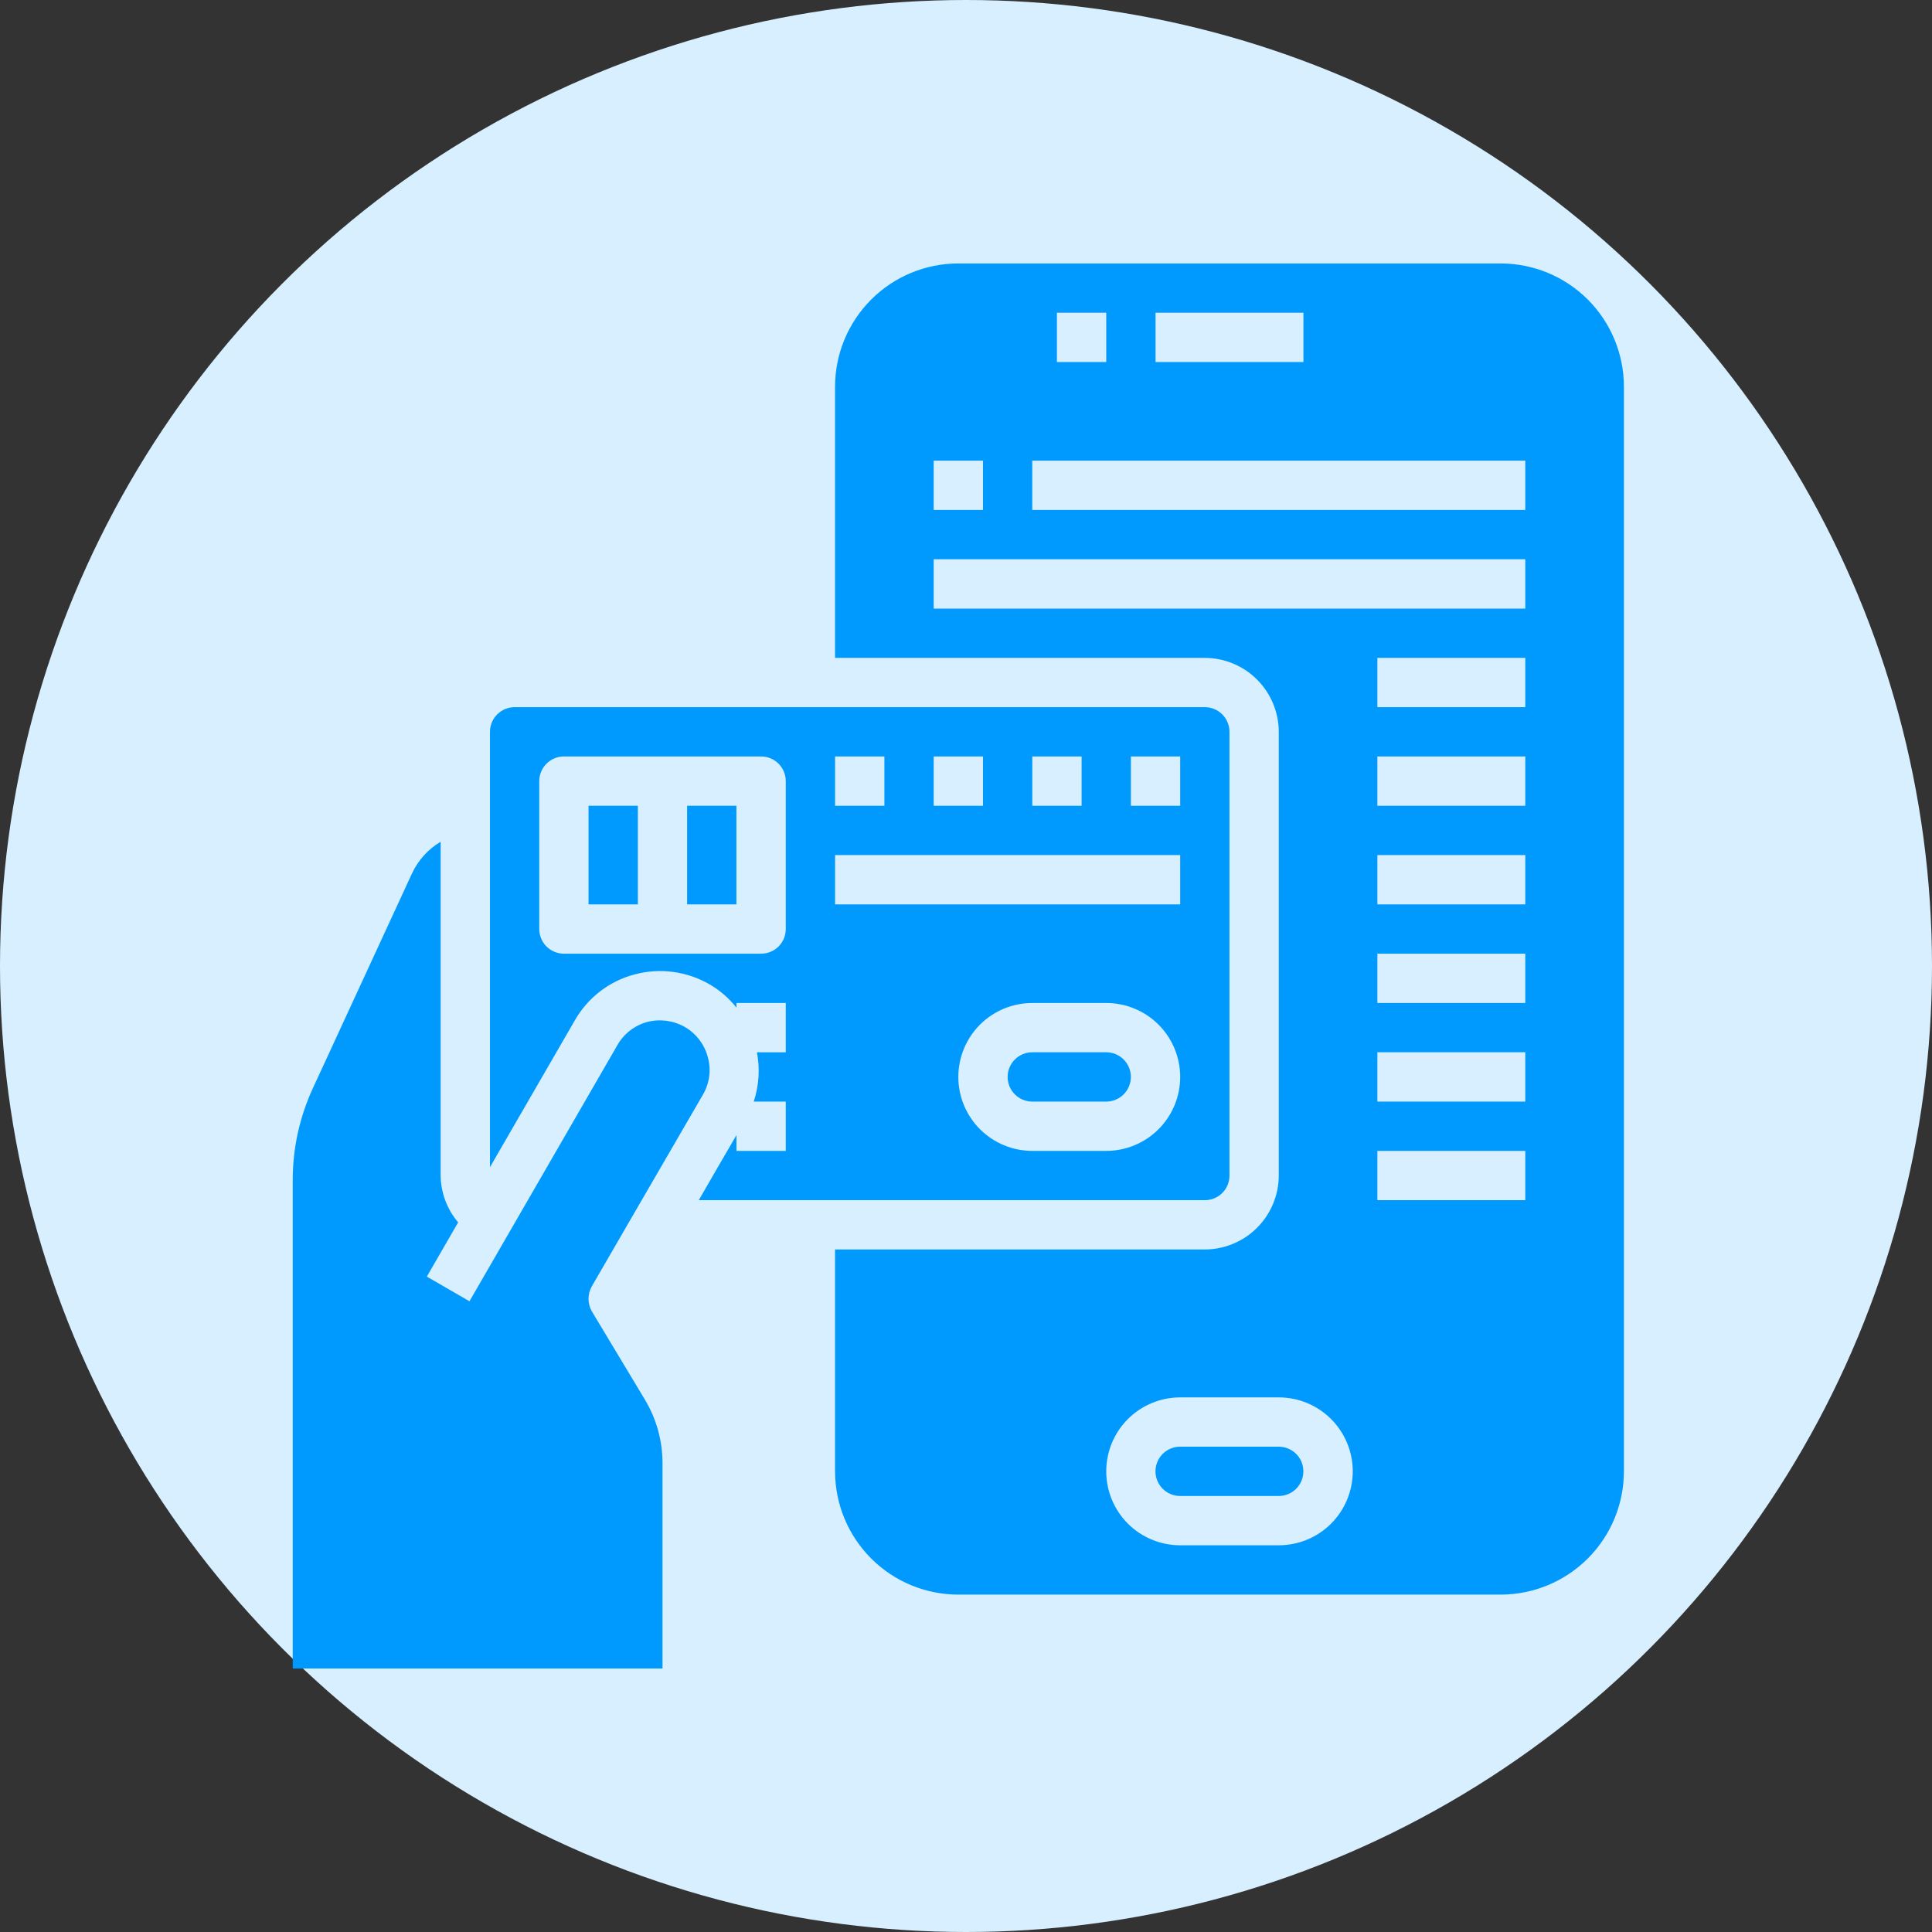 <svg xmlns="http://www.w3.org/2000/svg" width="66" height="66" viewBox="0 0 66 66" fill="none"><rect x="0" y="0" width="66" height="66" fill="#333333" stroke="none"/><circle cx="33" cy="33" r="33" fill="#D7EFFF"></circle><path d="M41.159 24.158H17.58C17.357 24.158 17.143 24.247 16.985 24.405C16.827 24.563 16.738 24.777 16.738 25V39.872L19.635 34.861C19.854 34.476 20.148 34.138 20.499 33.867C20.851 33.597 21.253 33.399 21.681 33.287C22.543 33.057 23.46 33.178 24.233 33.623C24.59 33.829 24.904 34.101 25.159 34.423V34.264H26.843V35.948H25.858C25.966 36.509 25.928 37.089 25.749 37.632H26.843V39.316H25.159V38.777C24.747 39.484 24.3 40.251 23.871 41H41.159C41.383 41 41.597 40.912 41.755 40.754C41.913 40.596 42.001 40.382 42.001 40.158V25C42.001 24.777 41.913 24.563 41.755 24.405C41.597 24.247 41.383 24.158 41.159 24.158ZM35.265 25.842H36.949V27.527H35.265V25.842ZM31.896 25.842H33.58V27.527H31.896V25.842ZM28.528 25.842H30.212V27.527H28.528V25.842ZM26.843 31.737C26.843 31.96 26.755 32.175 26.597 32.333C26.439 32.49 26.225 32.579 26.001 32.579H19.265C19.041 32.579 18.827 32.49 18.669 32.333C18.511 32.175 18.422 31.96 18.422 31.737V26.684C18.422 26.461 18.511 26.247 18.669 26.089C18.827 25.931 19.041 25.842 19.265 25.842H26.001C26.225 25.842 26.439 25.931 26.597 26.089C26.755 26.247 26.843 26.461 26.843 26.684V31.737ZM37.791 39.316H35.265C34.595 39.316 33.952 39.05 33.478 38.576C33.004 38.102 32.738 37.46 32.738 36.79C32.738 36.12 33.004 35.477 33.478 35.003C33.952 34.53 34.595 34.264 35.265 34.264H37.791C38.461 34.264 39.103 34.53 39.577 35.003C40.051 35.477 40.317 36.12 40.317 36.79C40.317 37.46 40.051 38.102 39.577 38.576C39.103 39.05 38.461 39.316 37.791 39.316ZM40.317 30.895H28.528V29.211H40.317V30.895ZM40.317 27.527H38.633V25.842H40.317V27.527Z" fill="#009AFE"></path><path d="M25.157 27.526H23.473V30.895H25.157V27.526Z" fill="#009AFE"></path><path d="M43.683 49.421H40.315C40.091 49.421 39.877 49.51 39.719 49.667C39.561 49.825 39.473 50.04 39.473 50.263C39.473 50.486 39.561 50.7 39.719 50.858C39.877 51.016 40.091 51.105 40.315 51.105H43.683C43.907 51.105 44.121 51.016 44.279 50.858C44.437 50.7 44.525 50.486 44.525 50.263C44.525 50.04 44.437 49.825 44.279 49.667C44.121 49.51 43.907 49.421 43.683 49.421Z" fill="#009AFE"></path><path d="M21.79 27.526H20.105V30.895H21.79V27.526Z" fill="#009AFE"></path><path d="M51.264 9H32.738C31.621 9 30.55 9.444 29.761 10.233C28.971 11.023 28.527 12.094 28.527 13.21V22.474H41.159C41.828 22.476 42.47 22.742 42.943 23.216C43.416 23.689 43.683 24.331 43.685 25V40.158C43.683 40.827 43.416 41.469 42.943 41.942C42.47 42.415 41.828 42.682 41.159 42.684H28.527V50.263C28.527 51.38 28.971 52.451 29.761 53.24C30.55 54.03 31.621 54.474 32.738 54.474H51.264C52.381 54.474 53.452 54.03 54.242 53.24C55.031 52.451 55.475 51.38 55.475 50.263V13.21C55.475 12.094 55.031 11.023 54.242 10.233C53.452 9.444 52.381 9 51.264 9ZM39.475 10.684H44.527V12.368H39.475V10.684ZM36.106 10.684H37.791V12.368H36.106V10.684ZM31.896 15.737H33.58V17.421H31.896V15.737ZM43.685 52.789H40.317C39.647 52.789 39.004 52.523 38.53 52.05C38.057 51.576 37.791 50.933 37.791 50.263C37.791 49.593 38.057 48.951 38.53 48.477C39.004 48.003 39.647 47.737 40.317 47.737H43.685C44.355 47.737 44.998 48.003 45.472 48.477C45.945 48.951 46.212 49.593 46.212 50.263C46.212 50.933 45.945 51.576 45.472 52.05C44.998 52.523 44.355 52.789 43.685 52.789ZM52.106 41H47.054V39.316H52.106V41ZM52.106 37.632H47.054V35.947H52.106V37.632ZM52.106 34.263H47.054V32.579H52.106V34.263ZM52.106 30.895H47.054V29.21H52.106V30.895ZM52.106 27.526H47.054V25.842H52.106V27.526ZM52.106 24.158H47.054V22.474H52.106V24.158ZM52.106 20.79H31.896V19.105H52.106V20.79ZM52.106 17.421H35.264V15.737H52.106V17.421Z" fill="#009AFE"></path><path d="M20.215 43.947C20.142 44.079 20.104 44.227 20.105 44.378C20.107 44.529 20.147 44.676 20.223 44.806L22.025 47.804C22.42 48.457 22.63 49.205 22.632 49.968V57H10V40.326C9.997 39.23 10.236 38.146 10.699 37.152L14.076 29.834C14.286 29.385 14.626 29.009 15.053 28.756V40.158C15.06 40.745 15.271 41.31 15.651 41.758L14.581 43.611L16.038 44.453L21.091 35.703C21.2 35.511 21.346 35.342 21.521 35.206C21.696 35.07 21.896 34.97 22.11 34.912C22.542 34.801 23 34.861 23.39 35.08C23.584 35.192 23.753 35.341 23.889 35.519C24.025 35.696 24.124 35.899 24.181 36.116C24.24 36.33 24.256 36.553 24.227 36.773C24.198 36.993 24.125 37.205 24.013 37.396C22.505 39.989 20.215 43.947 20.215 43.947Z" fill="#009AFE"></path><path d="M37.79 35.947H35.264C35.041 35.947 34.826 36.036 34.669 36.194C34.511 36.352 34.422 36.566 34.422 36.789C34.422 37.013 34.511 37.227 34.669 37.385C34.826 37.543 35.041 37.632 35.264 37.632H37.79C38.014 37.632 38.228 37.543 38.386 37.385C38.544 37.227 38.632 37.013 38.632 36.789C38.632 36.566 38.544 36.352 38.386 36.194C38.228 36.036 38.014 35.947 37.79 35.947Z" fill="#009AFE"></path></svg>